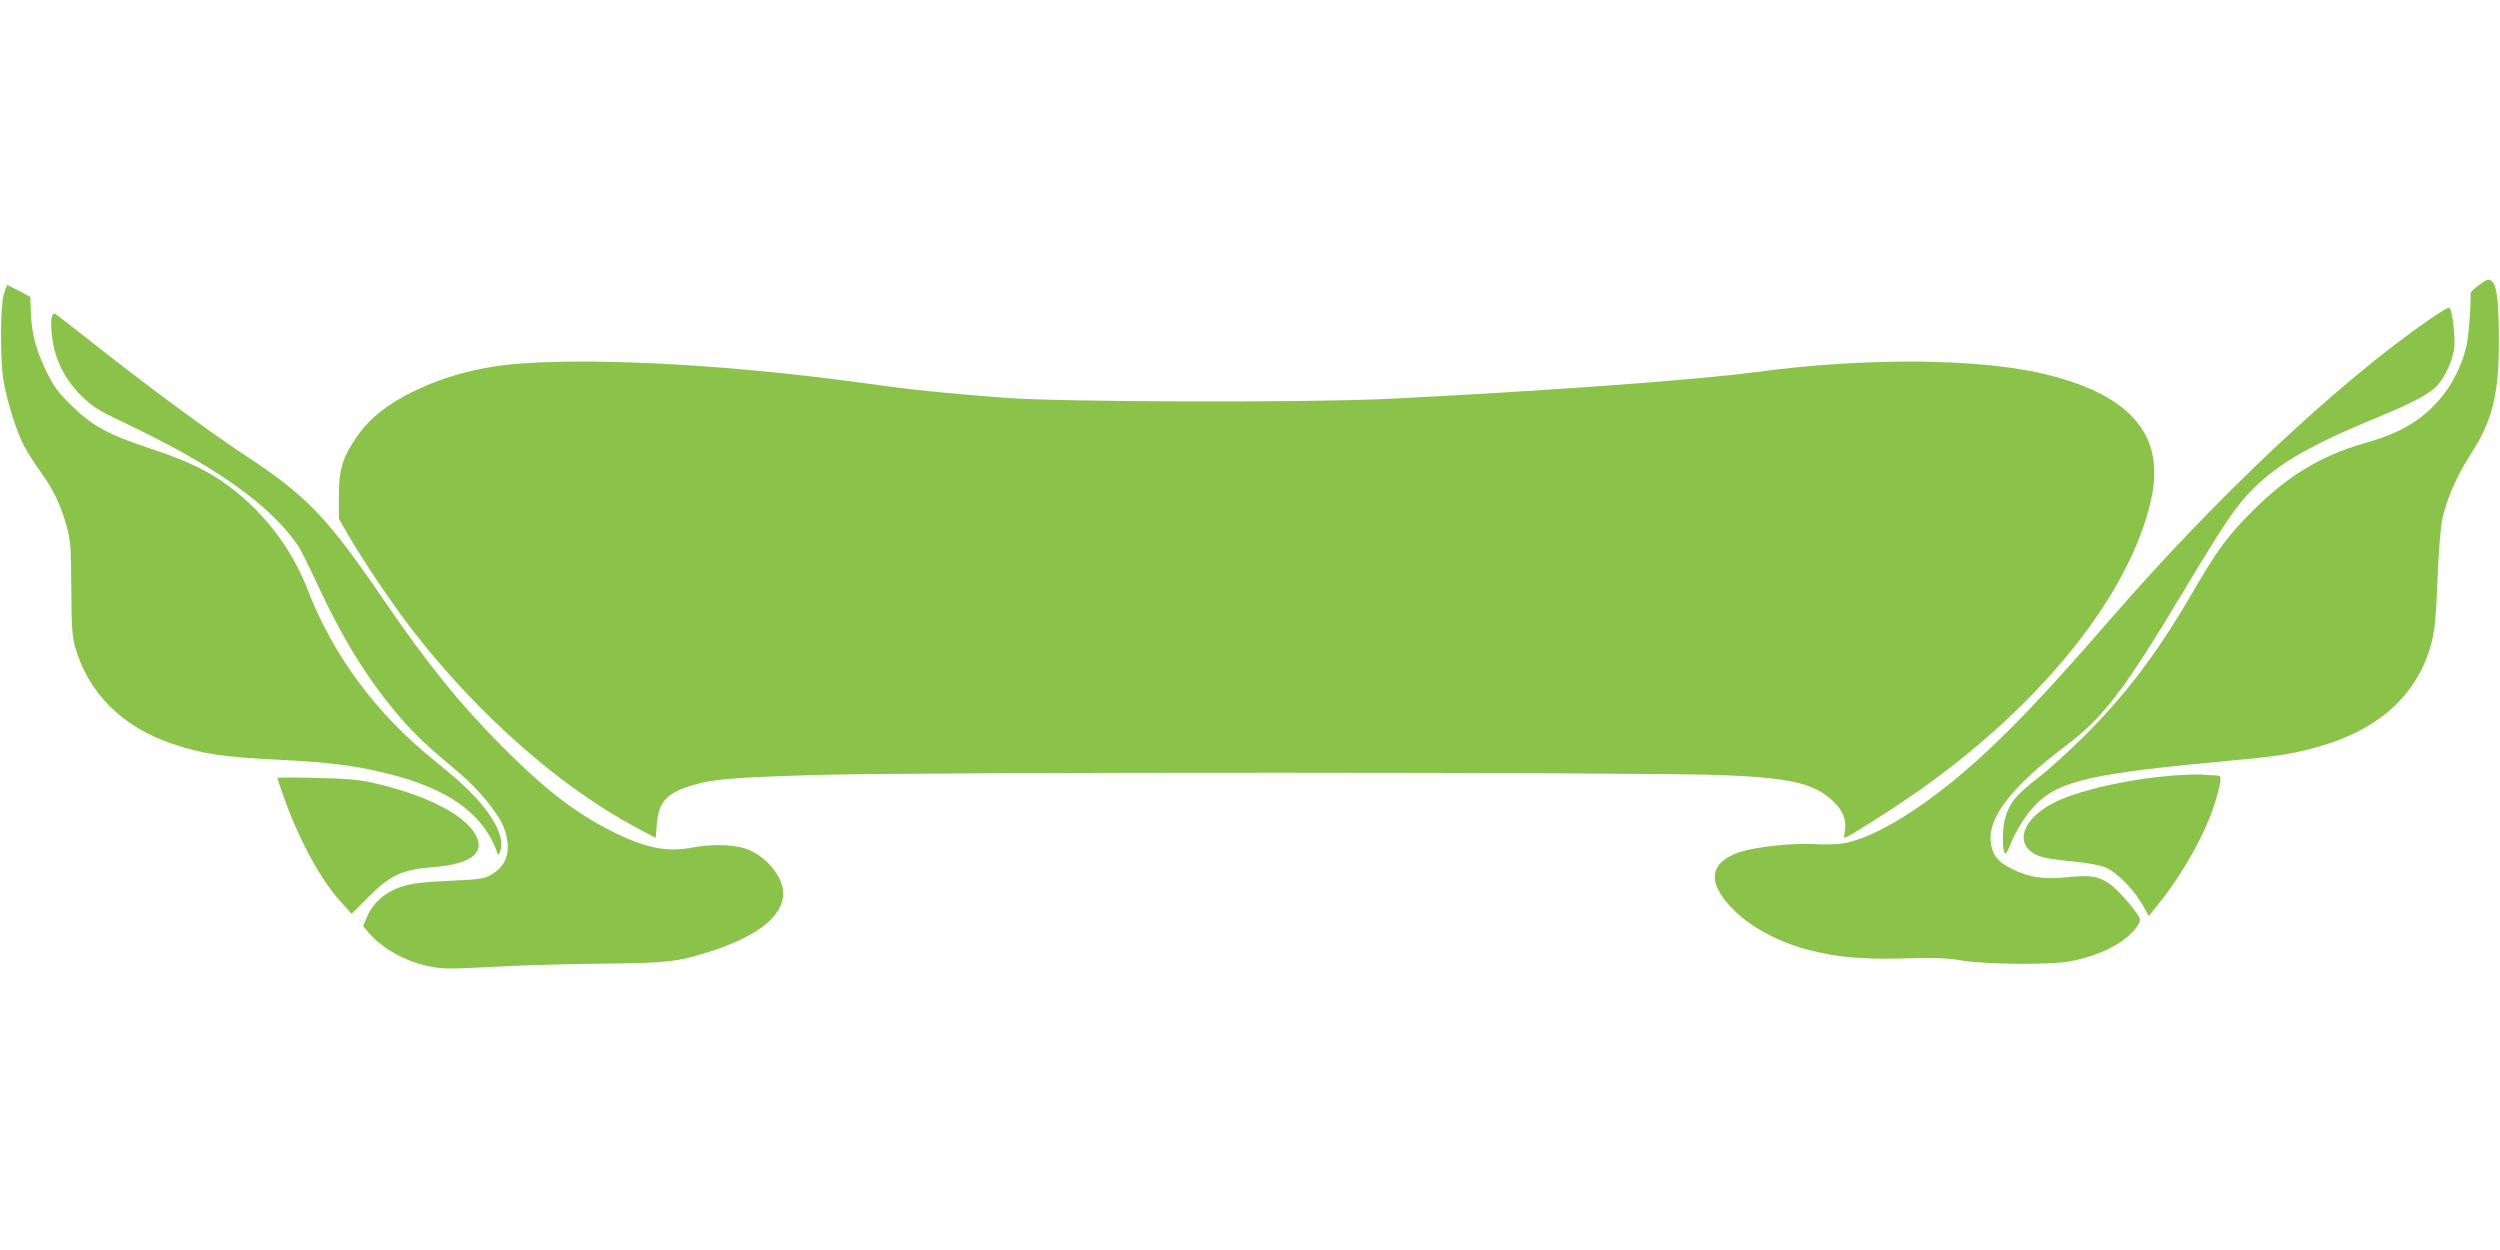 <?xml version="1.0" standalone="no"?>
<!DOCTYPE svg PUBLIC "-//W3C//DTD SVG 20010904//EN"
 "http://www.w3.org/TR/2001/REC-SVG-20010904/DTD/svg10.dtd">
<svg version="1.0" xmlns="http://www.w3.org/2000/svg"
 width="1280pt" height="640pt" viewBox="0 0 1280 640"
 preserveAspectRatio="xMidYMid meet">
<g transform="translate(0,640) scale(0.1,-0.1)"
fill="#8bc34a" stroke="none">
<path d="M12692 4940 c-23 -17 -42 -34 -42 -40 0 -96 -12 -238 -25 -285 -38
-143 -116 -263 -229 -350 -77 -59 -156 -96 -290 -134 -225 -65 -396 -169 -576
-350 -127 -128 -176 -194 -305 -416 -182 -312 -342 -523 -555 -735 -74 -74
-181 -171 -237 -214 -114 -88 -146 -129 -169 -213 -14 -56 -12 -173 4 -173 4
0 16 21 26 48 30 75 83 157 133 207 120 118 289 156 988 220 231 21 303 32
420 62 339 88 544 270 616 548 15 62 22 134 29 320 6 146 16 267 25 309 23
104 75 222 143 327 111 172 145 302 146 564 1 194 -9 299 -31 320 -20 20 -24
19 -71 -15z"/>
<path d="M18 4888 c-17 -68 -17 -337 0 -438 19 -110 69 -266 106 -335 18 -33
57 -94 87 -135 63 -88 101 -168 131 -277 19 -69 22 -106 23 -313 1 -193 4
-247 19 -300 66 -237 242 -413 500 -499 160 -53 258 -67 546 -81 248 -12 392
-30 555 -71 313 -78 489 -205 561 -404 6 -17 8 -16 17 13 15 48 -12 122 -73
203 -57 76 -128 144 -267 256 -296 238 -518 537 -647 872 -87 226 -244 424
-444 560 -95 64 -195 109 -370 167 -209 69 -292 115 -398 220 -68 66 -90 97
-128 175 -52 108 -75 194 -78 302 l-3 77 -56 30 c-31 16 -59 30 -62 30 -3 0
-11 -24 -19 -52z"/>
<path d="M12444 4768 c-473 -326 -1096 -912 -1643 -1543 -353 -407 -551 -612
-756 -786 -238 -201 -459 -331 -607 -357 -29 -5 -95 -7 -145 -4 -117 6 -292
-12 -380 -39 -118 -37 -160 -106 -117 -192 68 -133 250 -255 465 -311 147 -38
279 -49 494 -43 149 4 210 2 285 -10 125 -22 466 -24 565 -4 95 19 185 53 249
96 64 42 110 98 101 123 -10 30 -109 145 -151 175 -58 41 -103 48 -217 36
-120 -13 -196 -2 -284 41 -77 38 -105 75 -111 147 -10 123 116 282 379 480
197 148 302 284 604 788 223 371 274 446 364 535 130 129 294 223 626 360 172
71 247 109 298 151 46 38 95 138 103 210 6 56 -11 195 -26 204 -4 2 -47 -23
-96 -57z"/>
<path d="M264 4773 c-4 -15 -2 -64 4 -108 16 -113 66 -210 150 -293 56 -55 85
-73 211 -133 473 -224 751 -421 898 -634 11 -16 57 -108 101 -203 133 -286
261 -490 425 -680 77 -89 132 -140 301 -282 97 -81 200 -208 226 -278 37 -99
22 -177 -42 -225 -51 -37 -61 -39 -243 -47 -130 -6 -186 -13 -236 -29 -83 -26
-148 -81 -178 -151 l-22 -51 23 -28 c70 -85 189 -152 313 -178 73 -15 104 -15
335 -3 140 8 390 15 555 16 336 3 389 10 559 65 239 78 366 180 366 295 0 89
-96 200 -199 231 -68 20 -173 21 -264 4 -131 -26 -244 -3 -417 84 -184 93
-341 214 -555 429 -223 224 -383 422 -615 761 -288 421 -389 526 -710 737
-181 119 -502 356 -790 584 -91 71 -170 133 -177 137 -8 5 -15 -2 -19 -20z"/>
<path d="M2670 4539 c-202 -14 -388 -62 -555 -144 -133 -65 -224 -138 -288
-231 -74 -108 -92 -167 -92 -305 l0 -115 49 -85 c75 -130 229 -358 329 -487
332 -429 755 -802 1148 -1011 l96 -51 6 70 c9 114 50 159 181 199 104 32 202
40 631 53 518 16 4300 15 4655 -1 337 -14 454 -42 549 -127 56 -50 77 -102 66
-161 -3 -18 -4 -33 -1 -33 11 0 197 116 323 202 665 452 1144 1042 1249 1541
66 317 -103 519 -524 626 -338 87 -926 93 -1502 16 -304 -41 -1095 -98 -1880
-137 -406 -20 -1664 -17 -1960 5 -292 22 -475 40 -700 72 -679 94 -1355 134
-1780 104z"/>
<path d="M11135 2430 c-206 -15 -436 -63 -578 -121 -163 -66 -241 -187 -169
-259 36 -36 76 -46 227 -61 74 -7 138 -19 167 -31 57 -24 143 -112 188 -191
l32 -57 45 56 c131 161 252 380 298 538 33 115 32 126 -2 126 -16 0 -44 2 -63
4 -19 2 -84 0 -145 -4z"/>
<path d="M1420 2417 c0 -3 14 -44 31 -92 77 -219 188 -425 290 -538 l59 -66
83 83 c113 115 176 144 331 156 208 16 281 79 211 182 -65 95 -249 187 -495
245 -87 21 -139 26 -307 30 -112 3 -203 3 -203 0z"/>
</g>
</svg>
